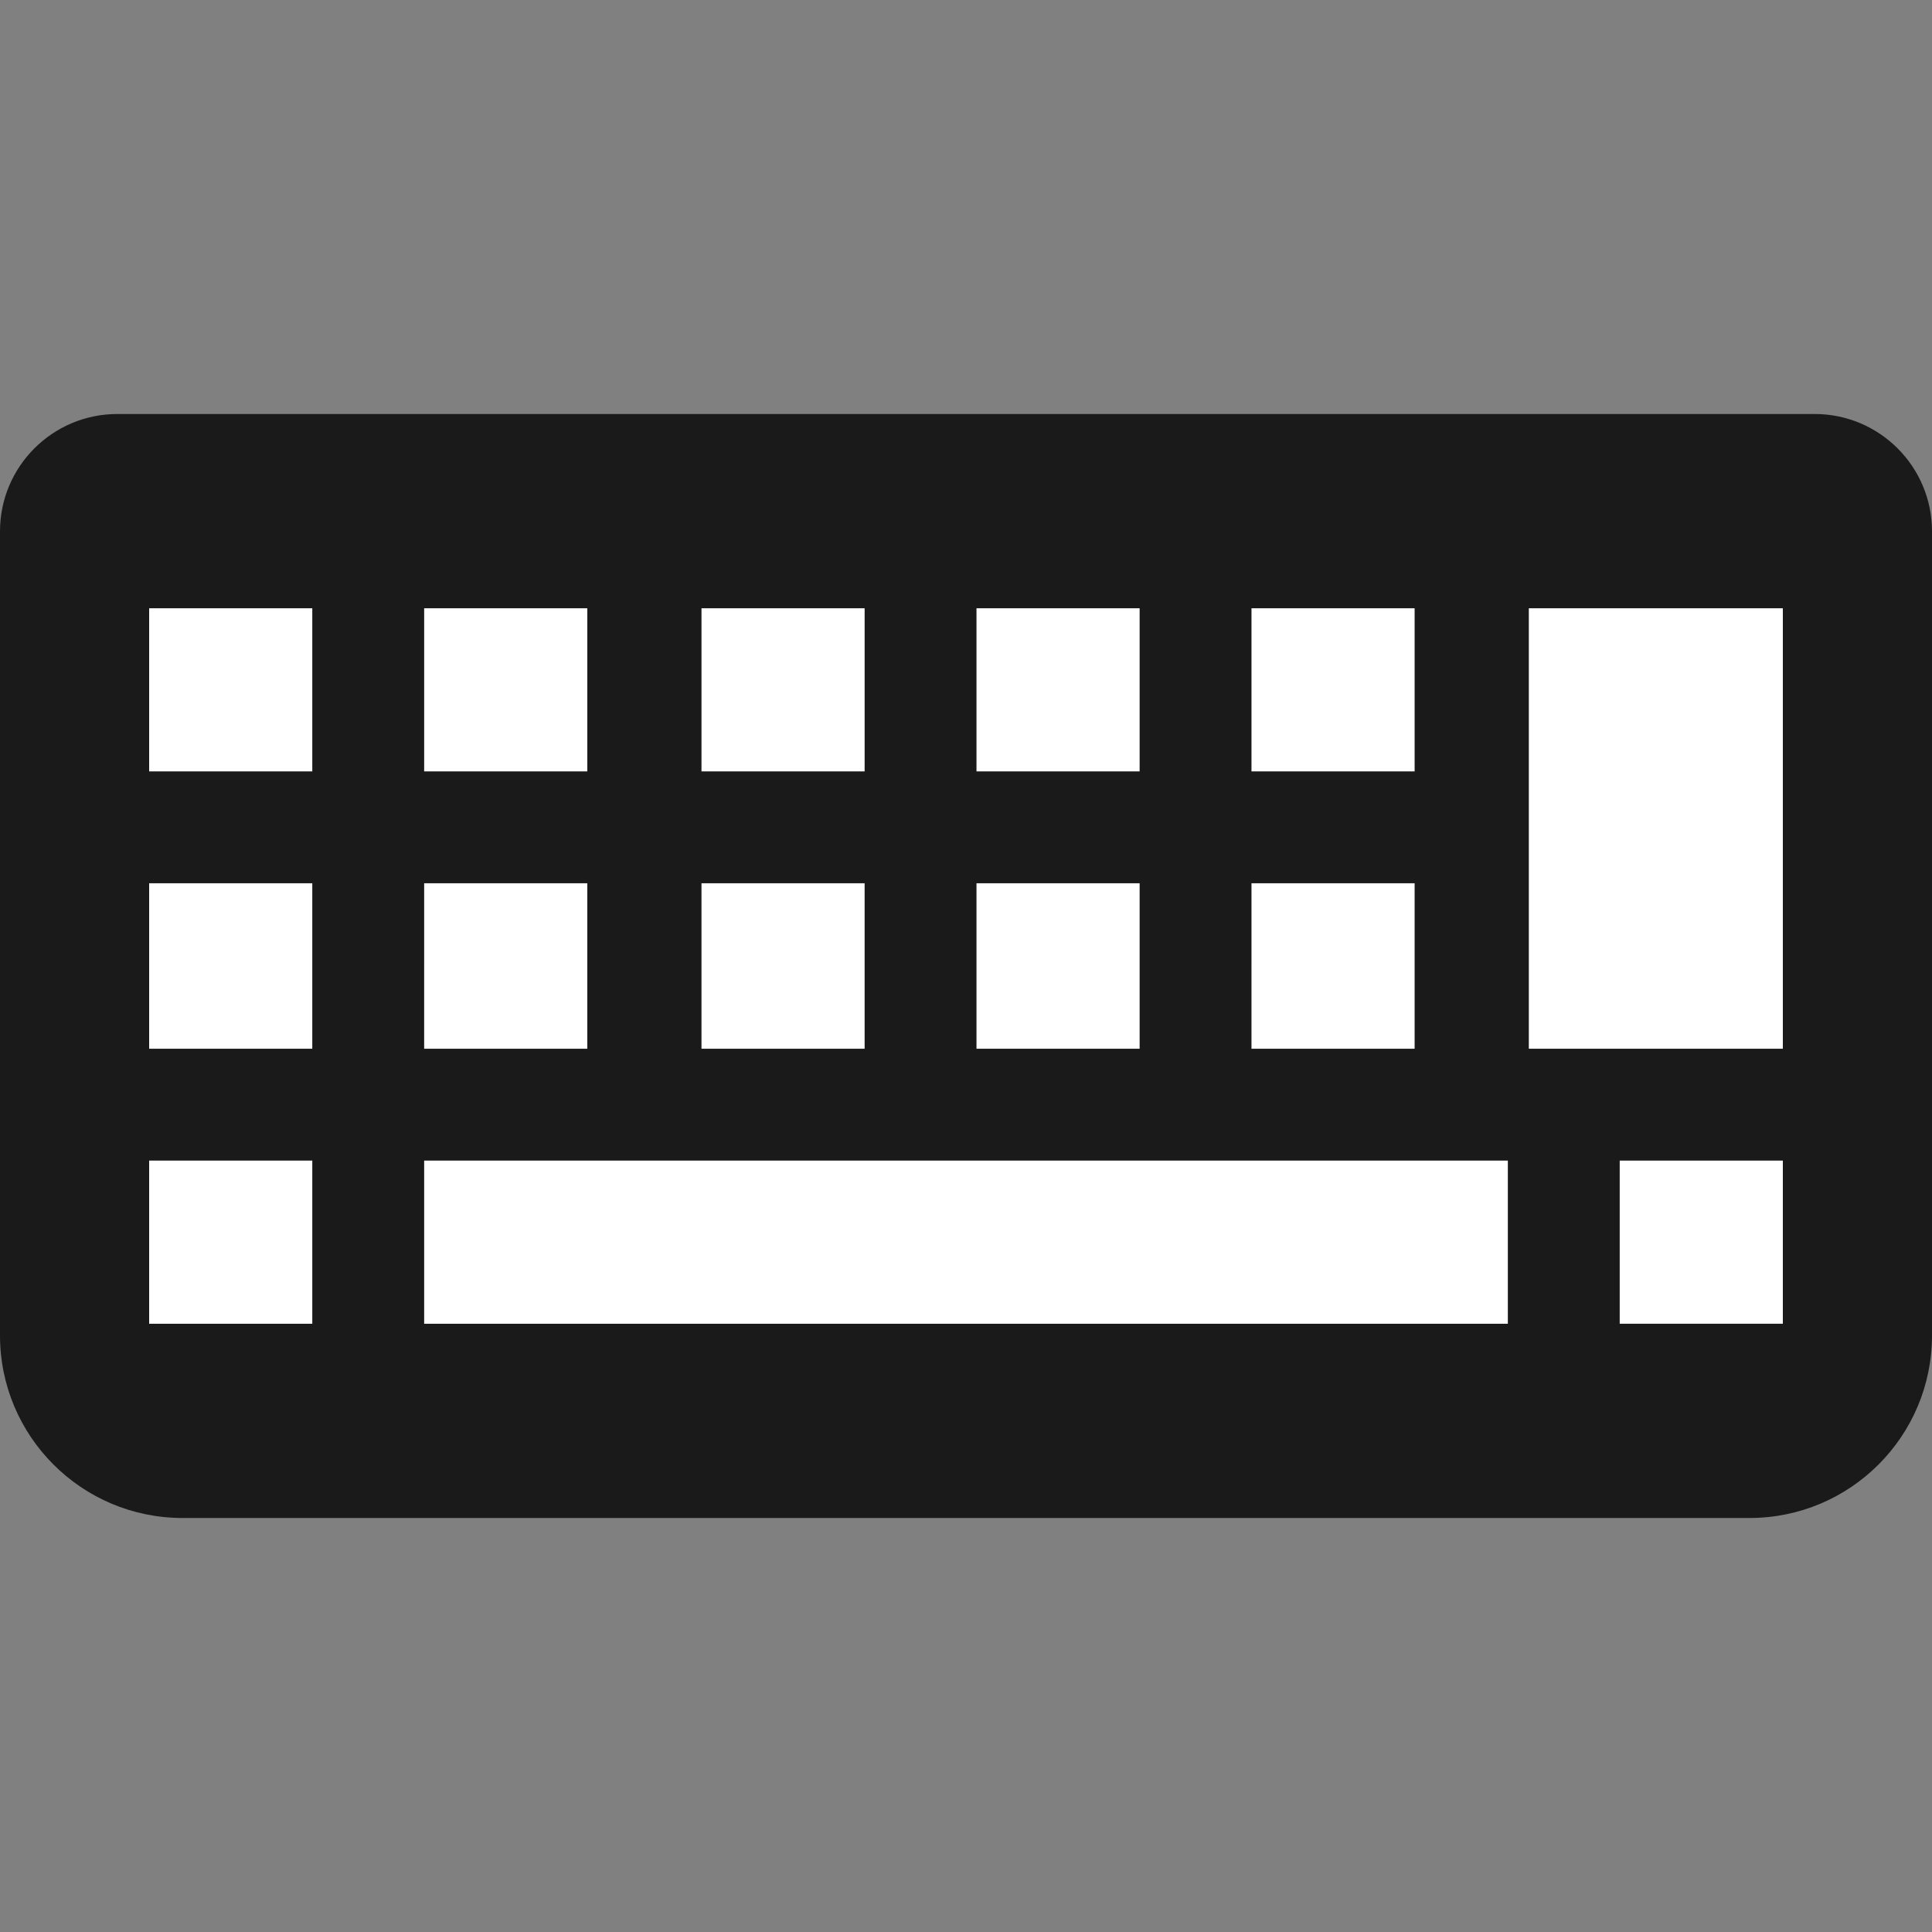 <?xml version="1.0" encoding="UTF-8" standalone="no"?>
<!--?xml version="1.0" encoding="utf-8"?-->

<!-- Generator: Adobe Illustrator 18.1.1, SVG Export Plug-In . SVG Version: 6.00 Build 0)  -->

<svg
   version="1.1"
   id="_x32_"
   x="0px"
   y="0px"
   viewBox="0 0 512 512"
   style="enable-background:new 0 0 512 512;"
   xml:space="preserve"
   sodipodi:docname="mono.svg"
   inkscape:version="1.2.1 (9c6d41e410, 2022-07-14)"
   xmlns:inkscape="http://www.inkscape.org/namespaces/inkscape"
   xmlns:sodipodi="http://sodipodi.sourceforge.net/DTD/sodipodi-0.dtd"
   xmlns="http://www.w3.org/2000/svg"
   xmlns:svg="http://www.w3.org/2000/svg"><rect x="0" y="0" width="512" height="512" fill="#808080" stroke="none"/><defs
   id="defs21951" /><sodipodi:namedview
   id="namedview21949"
   pagecolor="#ffffff"
   bordercolor="#000000"
   borderopacity="0.25"
   inkscape:showpageshadow="2"
   inkscape:pageopacity="0.0"
   inkscape:pagecheckerboard="0"
   inkscape:deskcolor="#d1d1d1"
   showgrid="false"
   inkscape:zoom="1.6191406"
   inkscape:cx="228.82509"
   inkscape:cy="256.92642"
   inkscape:window-width="1920"
   inkscape:window-height="1009"
   inkscape:window-x="-8"
   inkscape:window-y="-8"
   inkscape:window-maximized="1"
   inkscape:current-layer="_x32_" />
<style
   type="text/css"
   id="style21942">
	.st0{fill:#4B4B4B;}
</style>
<g
   id="g21946"
   style="fill:#1a1a1a">
	<path
   class="st0"
   d="M480.909,109.715H31.091C13.929,109.715,0,123.644,0,140.806v213.098c0,26.728,21.653,48.38,48.38,48.38   H463.62c26.728,0,48.38-21.653,48.38-48.38V140.806C512,123.644,498.071,109.715,480.909,109.715z M329.145,158.475h48.76v48.759   h-48.76V158.475z M329.145,231.615h48.76v48.769h-48.76V231.615z M255.995,158.475h48.77v48.759h-48.77V158.475z M255.995,231.615   h48.77v48.769h-48.77V231.615z M182.855,158.475h48.76v48.759h-48.76V158.475z M182.855,231.615h48.76v48.769h-48.76V231.615z    M109.715,158.475h48.76v48.759h-48.76V158.475z M109.715,231.615h48.76v48.769h-48.76V231.615z M85.335,353.525h-48.76v-48.759   h48.76V353.525z M85.335,280.385h-48.76v-48.769h48.76V280.385z M85.335,207.235h-48.76v-48.759h48.76V207.235z M402.285,353.525   h-292.57v-48.759h292.57V353.525z M475.425,353.525h-48.761v-48.759h48.761V353.525z M475.425,280.385h-73.14V158.475h73.14   V280.385z"
   id="path21944"
   style="fill:#1a1a1a" />
</g>
<path
   style="fill:#ffffff;stroke:#1a1a1a;stroke-width:4.941;stroke-miterlimit:40"
   d="m 37.057,329.187 v -24.087 h 24.087 24.087 v 24.087 24.087 H 61.144 37.057 Z"
   id="path23075" /><path
   style="fill:#ffffff;stroke:#1a1a1a;stroke-width:4.941;stroke-miterlimit:40"
   d="M 109.935,329.187 V 305.1 H 256 402.065 v 24.087 24.087 H 256 109.935 Z"
   id="path23077" /><path
   style="fill:#ffffff;stroke:#1a1a1a;stroke-width:4.941;stroke-miterlimit:40"
   d="m 426.77,329.187 v -24.087 h 24.087 24.087 v 24.087 24.087 h -24.087 -24.087 z"
   id="path23079" /><path
   style="fill:#ffffff;stroke:#1a1a1a;stroke-width:4.941;stroke-miterlimit:40"
   d="m 402.683,219.561 v -60.835 h 36.13 36.13 v 60.835 60.835 h -36.13 -36.13 z"
   id="path23081" /><path
   style="fill:#ffffff;stroke:#1a1a1a;stroke-width:4.941;stroke-miterlimit:40"
   d="m 329.187,182.813 v -24.087 h 24.087 24.087 v 24.087 24.087 h -24.087 -24.087 z"
   id="path23083" /><path
   style="fill:#ffffff;stroke:#1a1a1a;stroke-width:4.941;stroke-miterlimit:40"
   d="m 329.187,256 v -24.396 h 24.087 24.087 V 256 280.396 h -24.087 -24.087 z"
   id="path23085" /><path
   style="fill:#ffffff;stroke:#1a1a1a;stroke-width:4.941;stroke-miterlimit:40"
   d="m 256.309,256 v -24.396 h 24.087 24.087 V 256 280.396 h -24.087 -24.087 z"
   id="path23087" /><path
   style="fill:#ffffff;stroke:#1a1a1a;stroke-width:4.941;stroke-miterlimit:40"
   d="m 256.309,182.813 v -24.087 h 24.087 24.087 v 24.087 24.087 h -24.087 -24.087 z"
   id="path23089" /><path
   style="fill:#ffffff;stroke:#1a1a1a;stroke-width:4.941;stroke-miterlimit:40"
   d="m 183.431,182.813 v -24.087 h 24.087 24.087 v 24.087 24.087 h -24.087 -24.087 z"
   id="path23091" /><path
   style="fill:#ffffff;stroke:#1a1a1a;stroke-width:4.941;stroke-miterlimit:40"
   d="m 183.431,256 v -24.396 h 24.087 24.087 V 256 280.396 h -24.087 -24.087 z"
   id="path23093" /><path
   style="fill:#ffffff;stroke:#1a1a1a;stroke-width:4.941;stroke-miterlimit:40"
   d="m 109.935,256 v -24.396 h 24.087 24.087 V 256 280.396 h -24.087 -24.087 z"
   id="path23095" /><path
   style="fill:#ffffff;stroke:#1a1a1a;stroke-width:4.941;stroke-miterlimit:40"
   d="m 109.935,182.813 v -24.087 h 24.087 24.087 v 24.087 24.087 h -24.087 -24.087 z"
   id="path23097" /><path
   style="fill:#ffffff;stroke:#1a1a1a;stroke-width:4.941;stroke-miterlimit:40"
   d="m 37.057,182.813 v -24.087 h 24.087 24.087 v 24.087 24.087 H 61.144 37.057 Z"
   id="path23099" /><path
   style="fill:#ffffff;stroke:#1a1a1a;stroke-width:4.941;stroke-miterlimit:40"
   d="M 37.057,256 V 231.604 H 61.144 85.23 V 256 280.396 H 61.144 37.057 Z"
   id="path23101" /></svg>
